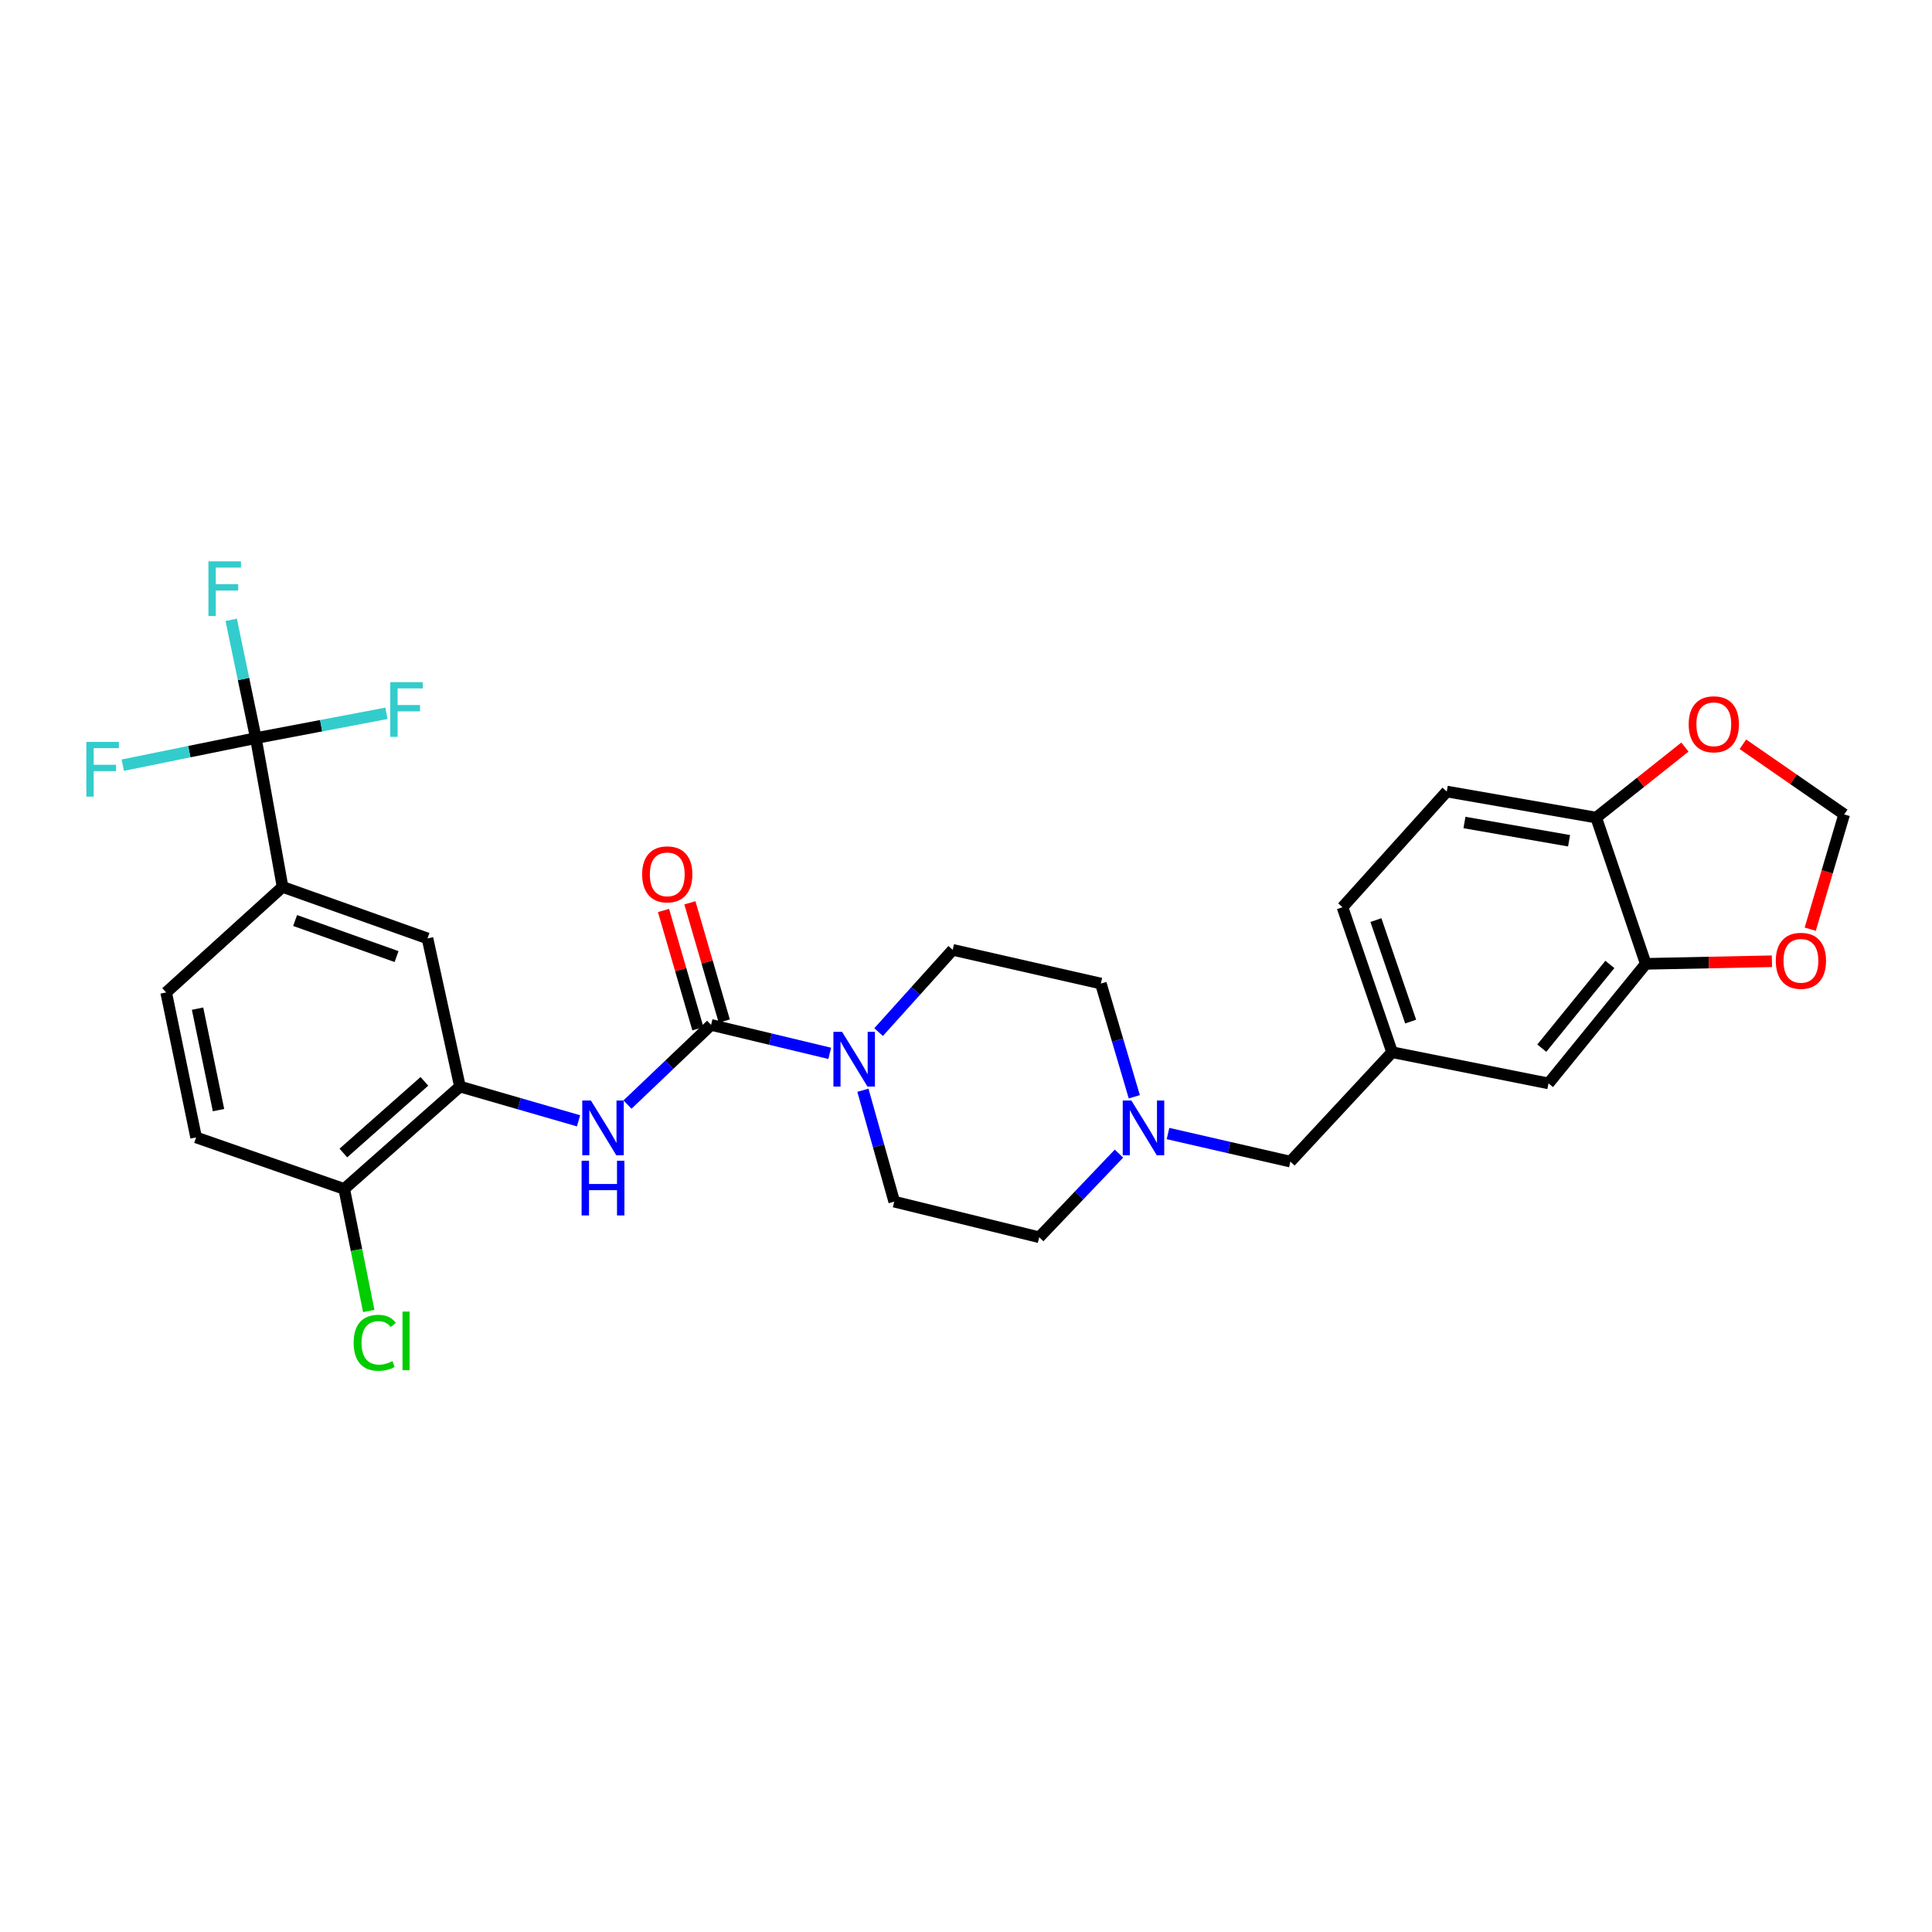 <?xml version='1.0' encoding='iso-8859-1'?>
<svg version='1.1' baseProfile='full'
              xmlns='http://www.w3.org/2000/svg'
                      xmlns:rdkit='http://www.rdkit.org/xml'
                      xmlns:xlink='http://www.w3.org/1999/xlink'
                  xml:space='preserve'
width='1000px' height='1000px' viewBox='0 0 1000 1000'>
<!-- END OF HEADER -->
<rect style='opacity:1.0;fill:#FFFFFF;stroke:none' width='1000' height='1000' x='0' y='0'> </rect>
<path class='bond-1' d='M 368.059,530.487 L 398.767,537.85' style='fill:none;fill-rule:evenodd;stroke:#000000;stroke-width:6px;stroke-linecap:butt;stroke-linejoin:miter;stroke-opacity:1' />
<path class='bond-1' d='M 398.767,537.85 L 429.476,545.213' style='fill:none;fill-rule:evenodd;stroke:#0000FF;stroke-width:6px;stroke-linecap:butt;stroke-linejoin:miter;stroke-opacity:1' />
<path class='bond-2' d='M 368.059,530.487 L 346.424,551.104' style='fill:none;fill-rule:evenodd;stroke:#000000;stroke-width:6px;stroke-linecap:butt;stroke-linejoin:miter;stroke-opacity:1' />
<path class='bond-2' d='M 346.424,551.104 L 324.79,571.722' style='fill:none;fill-rule:evenodd;stroke:#0000FF;stroke-width:6px;stroke-linecap:butt;stroke-linejoin:miter;stroke-opacity:1' />
<path class='bond-11' d='M 374.885,528.502 L 365.984,497.896' style='fill:none;fill-rule:evenodd;stroke:#000000;stroke-width:6px;stroke-linecap:butt;stroke-linejoin:miter;stroke-opacity:1' />
<path class='bond-11' d='M 365.984,497.896 L 357.082,467.29' style='fill:none;fill-rule:evenodd;stroke:#FF0000;stroke-width:6px;stroke-linecap:butt;stroke-linejoin:miter;stroke-opacity:1' />
<path class='bond-11' d='M 361.232,532.472 L 352.331,501.866' style='fill:none;fill-rule:evenodd;stroke:#000000;stroke-width:6px;stroke-linecap:butt;stroke-linejoin:miter;stroke-opacity:1' />
<path class='bond-11' d='M 352.331,501.866 L 343.43,471.26' style='fill:none;fill-rule:evenodd;stroke:#FF0000;stroke-width:6px;stroke-linecap:butt;stroke-linejoin:miter;stroke-opacity:1' />
<path class='bond-0' d='M 132.423,382.049 L 146.254,459.064' style='fill:none;fill-rule:evenodd;stroke:#000000;stroke-width:6px;stroke-linecap:butt;stroke-linejoin:miter;stroke-opacity:1' />
<path class='bond-21' d='M 132.423,382.049 L 126.046,351.442' style='fill:none;fill-rule:evenodd;stroke:#000000;stroke-width:6px;stroke-linecap:butt;stroke-linejoin:miter;stroke-opacity:1' />
<path class='bond-21' d='M 126.046,351.442 L 119.67,320.836' style='fill:none;fill-rule:evenodd;stroke:#33CCCC;stroke-width:6px;stroke-linecap:butt;stroke-linejoin:miter;stroke-opacity:1' />
<path class='bond-22' d='M 132.423,382.049 L 97.987,389.048' style='fill:none;fill-rule:evenodd;stroke:#000000;stroke-width:6px;stroke-linecap:butt;stroke-linejoin:miter;stroke-opacity:1' />
<path class='bond-22' d='M 97.987,389.048 L 63.552,396.048' style='fill:none;fill-rule:evenodd;stroke:#33CCCC;stroke-width:6px;stroke-linecap:butt;stroke-linejoin:miter;stroke-opacity:1' />
<path class='bond-23' d='M 132.423,382.049 L 166.222,375.631' style='fill:none;fill-rule:evenodd;stroke:#000000;stroke-width:6px;stroke-linecap:butt;stroke-linejoin:miter;stroke-opacity:1' />
<path class='bond-23' d='M 166.222,375.631 L 200.021,369.213' style='fill:none;fill-rule:evenodd;stroke:#33CCCC;stroke-width:6px;stroke-linecap:butt;stroke-linejoin:miter;stroke-opacity:1' />
<path class='bond-15' d='M 446.641,564.319 L 454.748,593.142' style='fill:none;fill-rule:evenodd;stroke:#0000FF;stroke-width:6px;stroke-linecap:butt;stroke-linejoin:miter;stroke-opacity:1' />
<path class='bond-15' d='M 454.748,593.142 L 462.855,621.966' style='fill:none;fill-rule:evenodd;stroke:#000000;stroke-width:6px;stroke-linecap:butt;stroke-linejoin:miter;stroke-opacity:1' />
<path class='bond-16' d='M 454.765,534.211 L 473.944,512.925' style='fill:none;fill-rule:evenodd;stroke:#0000FF;stroke-width:6px;stroke-linecap:butt;stroke-linejoin:miter;stroke-opacity:1' />
<path class='bond-16' d='M 473.944,512.925 L 493.124,491.64' style='fill:none;fill-rule:evenodd;stroke:#000000;stroke-width:6px;stroke-linecap:butt;stroke-linejoin:miter;stroke-opacity:1' />
<path class='bond-3' d='M 299.451,580.138 L 268.761,571.273' style='fill:none;fill-rule:evenodd;stroke:#0000FF;stroke-width:6px;stroke-linecap:butt;stroke-linejoin:miter;stroke-opacity:1' />
<path class='bond-3' d='M 268.761,571.273 L 238.072,562.407' style='fill:none;fill-rule:evenodd;stroke:#000000;stroke-width:6px;stroke-linecap:butt;stroke-linejoin:miter;stroke-opacity:1' />
<path class='bond-7' d='M 238.072,562.407 L 221.271,485.723' style='fill:none;fill-rule:evenodd;stroke:#000000;stroke-width:6px;stroke-linecap:butt;stroke-linejoin:miter;stroke-opacity:1' />
<path class='bond-10' d='M 238.072,562.407 L 178.166,615.394' style='fill:none;fill-rule:evenodd;stroke:#000000;stroke-width:6px;stroke-linecap:butt;stroke-linejoin:miter;stroke-opacity:1' />
<path class='bond-10' d='M 219.666,559.705 L 177.732,596.796' style='fill:none;fill-rule:evenodd;stroke:#000000;stroke-width:6px;stroke-linecap:butt;stroke-linejoin:miter;stroke-opacity:1' />
<path class='bond-4' d='M 146.254,459.064 L 221.271,485.723' style='fill:none;fill-rule:evenodd;stroke:#000000;stroke-width:6px;stroke-linecap:butt;stroke-linejoin:miter;stroke-opacity:1' />
<path class='bond-4' d='M 152.745,476.46 L 205.257,495.122' style='fill:none;fill-rule:evenodd;stroke:#000000;stroke-width:6px;stroke-linecap:butt;stroke-linejoin:miter;stroke-opacity:1' />
<path class='bond-30' d='M 146.254,459.064 L 86.008,513.694' style='fill:none;fill-rule:evenodd;stroke:#000000;stroke-width:6px;stroke-linecap:butt;stroke-linejoin:miter;stroke-opacity:1' />
<path class='bond-5' d='M 587.112,567.69 L 578.456,538.385' style='fill:none;fill-rule:evenodd;stroke:#0000FF;stroke-width:6px;stroke-linecap:butt;stroke-linejoin:miter;stroke-opacity:1' />
<path class='bond-5' d='M 578.456,538.385 L 569.8,509.081' style='fill:none;fill-rule:evenodd;stroke:#000000;stroke-width:6px;stroke-linecap:butt;stroke-linejoin:miter;stroke-opacity:1' />
<path class='bond-19' d='M 604.559,586.71 L 636.225,593.978' style='fill:none;fill-rule:evenodd;stroke:#0000FF;stroke-width:6px;stroke-linecap:butt;stroke-linejoin:miter;stroke-opacity:1' />
<path class='bond-19' d='M 636.225,593.978 L 667.89,601.247' style='fill:none;fill-rule:evenodd;stroke:#000000;stroke-width:6px;stroke-linecap:butt;stroke-linejoin:miter;stroke-opacity:1' />
<path class='bond-29' d='M 579.174,597.11 L 558.531,618.756' style='fill:none;fill-rule:evenodd;stroke:#0000FF;stroke-width:6px;stroke-linecap:butt;stroke-linejoin:miter;stroke-opacity:1' />
<path class='bond-29' d='M 558.531,618.756 L 537.888,640.402' style='fill:none;fill-rule:evenodd;stroke:#000000;stroke-width:6px;stroke-linecap:butt;stroke-linejoin:miter;stroke-opacity:1' />
<path class='bond-6' d='M 851.85,498.883 L 801.51,560.772' style='fill:none;fill-rule:evenodd;stroke:#000000;stroke-width:6px;stroke-linecap:butt;stroke-linejoin:miter;stroke-opacity:1' />
<path class='bond-6' d='M 833.269,499.194 L 798.031,542.517' style='fill:none;fill-rule:evenodd;stroke:#000000;stroke-width:6px;stroke-linecap:butt;stroke-linejoin:miter;stroke-opacity:1' />
<path class='bond-9' d='M 851.85,498.883 L 884.497,498.212' style='fill:none;fill-rule:evenodd;stroke:#000000;stroke-width:6px;stroke-linecap:butt;stroke-linejoin:miter;stroke-opacity:1' />
<path class='bond-9' d='M 884.497,498.212 L 917.144,497.541' style='fill:none;fill-rule:evenodd;stroke:#FF0000;stroke-width:6px;stroke-linecap:butt;stroke-linejoin:miter;stroke-opacity:1' />
<path class='bond-31' d='M 851.85,498.883 L 826.186,423.187' style='fill:none;fill-rule:evenodd;stroke:#000000;stroke-width:6px;stroke-linecap:butt;stroke-linejoin:miter;stroke-opacity:1' />
<path class='bond-8' d='M 826.186,423.187 L 748.847,409.695' style='fill:none;fill-rule:evenodd;stroke:#000000;stroke-width:6px;stroke-linecap:butt;stroke-linejoin:miter;stroke-opacity:1' />
<path class='bond-8' d='M 812.142,435.17 L 758.004,425.726' style='fill:none;fill-rule:evenodd;stroke:#000000;stroke-width:6px;stroke-linecap:butt;stroke-linejoin:miter;stroke-opacity:1' />
<path class='bond-12' d='M 826.186,423.187 L 849.153,404.934' style='fill:none;fill-rule:evenodd;stroke:#000000;stroke-width:6px;stroke-linecap:butt;stroke-linejoin:miter;stroke-opacity:1' />
<path class='bond-12' d='M 849.153,404.934 L 872.12,386.682' style='fill:none;fill-rule:evenodd;stroke:#FF0000;stroke-width:6px;stroke-linecap:butt;stroke-linejoin:miter;stroke-opacity:1' />
<path class='bond-13' d='M 936.972,480.939 L 945.759,451.237' style='fill:none;fill-rule:evenodd;stroke:#FF0000;stroke-width:6px;stroke-linecap:butt;stroke-linejoin:miter;stroke-opacity:1' />
<path class='bond-13' d='M 945.759,451.237 L 954.545,421.536' style='fill:none;fill-rule:evenodd;stroke:#000000;stroke-width:6px;stroke-linecap:butt;stroke-linejoin:miter;stroke-opacity:1' />
<path class='bond-20' d='M 178.166,615.394 L 101.506,588.727' style='fill:none;fill-rule:evenodd;stroke:#000000;stroke-width:6px;stroke-linecap:butt;stroke-linejoin:miter;stroke-opacity:1' />
<path class='bond-28' d='M 178.166,615.394 L 184.515,646.986' style='fill:none;fill-rule:evenodd;stroke:#000000;stroke-width:6px;stroke-linecap:butt;stroke-linejoin:miter;stroke-opacity:1' />
<path class='bond-28' d='M 184.515,646.986 L 190.864,678.579' style='fill:none;fill-rule:evenodd;stroke:#00CC00;stroke-width:6px;stroke-linecap:butt;stroke-linejoin:miter;stroke-opacity:1' />
<path class='bond-32' d='M 902.116,385.229 L 928.331,403.382' style='fill:none;fill-rule:evenodd;stroke:#FF0000;stroke-width:6px;stroke-linecap:butt;stroke-linejoin:miter;stroke-opacity:1' />
<path class='bond-32' d='M 928.331,403.382 L 954.545,421.536' style='fill:none;fill-rule:evenodd;stroke:#000000;stroke-width:6px;stroke-linecap:butt;stroke-linejoin:miter;stroke-opacity:1' />
<path class='bond-14' d='M 801.51,560.772 L 720.553,544.626' style='fill:none;fill-rule:evenodd;stroke:#000000;stroke-width:6px;stroke-linecap:butt;stroke-linejoin:miter;stroke-opacity:1' />
<path class='bond-26' d='M 462.855,621.966 L 537.888,640.402' style='fill:none;fill-rule:evenodd;stroke:#000000;stroke-width:6px;stroke-linecap:butt;stroke-linejoin:miter;stroke-opacity:1' />
<path class='bond-25' d='M 493.124,491.64 L 569.8,509.081' style='fill:none;fill-rule:evenodd;stroke:#000000;stroke-width:6px;stroke-linecap:butt;stroke-linejoin:miter;stroke-opacity:1' />
<path class='bond-17' d='M 720.553,544.626 L 667.89,601.247' style='fill:none;fill-rule:evenodd;stroke:#000000;stroke-width:6px;stroke-linecap:butt;stroke-linejoin:miter;stroke-opacity:1' />
<path class='bond-27' d='M 720.553,544.626 L 694.873,469.586' style='fill:none;fill-rule:evenodd;stroke:#000000;stroke-width:6px;stroke-linecap:butt;stroke-linejoin:miter;stroke-opacity:1' />
<path class='bond-27' d='M 730.153,528.767 L 712.177,476.238' style='fill:none;fill-rule:evenodd;stroke:#000000;stroke-width:6px;stroke-linecap:butt;stroke-linejoin:miter;stroke-opacity:1' />
<path class='bond-18' d='M 86.008,513.694 L 101.506,588.727' style='fill:none;fill-rule:evenodd;stroke:#000000;stroke-width:6px;stroke-linecap:butt;stroke-linejoin:miter;stroke-opacity:1' />
<path class='bond-18' d='M 102.257,522.073 L 113.106,574.596' style='fill:none;fill-rule:evenodd;stroke:#000000;stroke-width:6px;stroke-linecap:butt;stroke-linejoin:miter;stroke-opacity:1' />
<path class='bond-24' d='M 748.847,409.695 L 694.873,469.586' style='fill:none;fill-rule:evenodd;stroke:#000000;stroke-width:6px;stroke-linecap:butt;stroke-linejoin:miter;stroke-opacity:1' />
<path  class='atom-2' d='M 435.86 534.084
L 445.14 549.084
Q 446.06 550.564, 447.54 553.244
Q 449.02 555.924, 449.1 556.084
L 449.1 534.084
L 452.86 534.084
L 452.86 562.404
L 448.98 562.404
L 439.02 546.004
Q 437.86 544.084, 436.62 541.884
Q 435.42 539.684, 435.06 539.004
L 435.06 562.404
L 431.38 562.404
L 431.38 534.084
L 435.86 534.084
' fill='#0000FF'/>
<path  class='atom-3' d='M 305.858 569.638
L 315.138 584.638
Q 316.058 586.118, 317.538 588.798
Q 319.018 591.478, 319.098 591.638
L 319.098 569.638
L 322.858 569.638
L 322.858 597.958
L 318.978 597.958
L 309.018 581.558
Q 307.858 579.638, 306.618 577.438
Q 305.418 575.238, 305.058 574.558
L 305.058 597.958
L 301.378 597.958
L 301.378 569.638
L 305.858 569.638
' fill='#0000FF'/>
<path  class='atom-3' d='M 301.038 600.79
L 304.878 600.79
L 304.878 612.83
L 319.358 612.83
L 319.358 600.79
L 323.198 600.79
L 323.198 629.11
L 319.358 629.11
L 319.358 616.03
L 304.878 616.03
L 304.878 629.11
L 301.038 629.11
L 301.038 600.79
' fill='#0000FF'/>
<path  class='atom-6' d='M 585.61 569.638
L 594.89 584.638
Q 595.81 586.118, 597.29 588.798
Q 598.77 591.478, 598.85 591.638
L 598.85 569.638
L 602.61 569.638
L 602.61 597.958
L 598.73 597.958
L 588.77 581.558
Q 587.61 579.638, 586.37 577.438
Q 585.17 575.238, 584.81 574.558
L 584.81 597.958
L 581.13 597.958
L 581.13 569.638
L 585.61 569.638
' fill='#0000FF'/>
<path  class='atom-10' d='M 919.152 497.312
Q 919.152 490.512, 922.512 486.712
Q 925.872 482.912, 932.152 482.912
Q 938.432 482.912, 941.792 486.712
Q 945.152 490.512, 945.152 497.312
Q 945.152 504.192, 941.752 508.112
Q 938.352 511.992, 932.152 511.992
Q 925.912 511.992, 922.512 508.112
Q 919.152 504.232, 919.152 497.312
M 932.152 508.792
Q 936.472 508.792, 938.792 505.912
Q 941.152 502.992, 941.152 497.312
Q 941.152 491.752, 938.792 488.952
Q 936.472 486.112, 932.152 486.112
Q 927.832 486.112, 925.472 488.912
Q 923.152 491.712, 923.152 497.312
Q 923.152 503.032, 925.472 505.912
Q 927.832 508.792, 932.152 508.792
' fill='#FF0000'/>
<path  class='atom-12' d='M 332.373 452.564
Q 332.373 445.764, 335.733 441.964
Q 339.093 438.164, 345.373 438.164
Q 351.653 438.164, 355.013 441.964
Q 358.373 445.764, 358.373 452.564
Q 358.373 459.444, 354.973 463.364
Q 351.573 467.244, 345.373 467.244
Q 339.133 467.244, 335.733 463.364
Q 332.373 459.484, 332.373 452.564
M 345.373 464.044
Q 349.693 464.044, 352.013 461.164
Q 354.373 458.244, 354.373 452.564
Q 354.373 447.004, 352.013 444.204
Q 349.693 441.364, 345.373 441.364
Q 341.053 441.364, 338.693 444.164
Q 336.373 446.964, 336.373 452.564
Q 336.373 458.284, 338.693 461.164
Q 341.053 464.044, 345.373 464.044
' fill='#FF0000'/>
<path  class='atom-13' d='M 874.064 374.885
Q 874.064 368.085, 877.424 364.285
Q 880.784 360.485, 887.064 360.485
Q 893.344 360.485, 896.704 364.285
Q 900.064 368.085, 900.064 374.885
Q 900.064 381.765, 896.664 385.685
Q 893.264 389.565, 887.064 389.565
Q 880.824 389.565, 877.424 385.685
Q 874.064 381.805, 874.064 374.885
M 887.064 386.365
Q 891.384 386.365, 893.704 383.485
Q 896.064 380.565, 896.064 374.885
Q 896.064 369.325, 893.704 366.525
Q 891.384 363.685, 887.064 363.685
Q 882.744 363.685, 880.384 366.485
Q 878.064 369.285, 878.064 374.885
Q 878.064 380.605, 880.384 383.485
Q 882.744 386.365, 887.064 386.365
' fill='#FF0000'/>
<path  class='atom-22' d='M 107.889 290.541
L 124.729 290.541
L 124.729 293.781
L 111.689 293.781
L 111.689 302.381
L 123.289 302.381
L 123.289 305.661
L 111.689 305.661
L 111.689 318.861
L 107.889 318.861
L 107.889 290.541
' fill='#33CCCC'/>
<path  class='atom-23' d='M 44.689 384.01
L 61.529 384.01
L 61.529 387.25
L 48.489 387.25
L 48.489 395.85
L 60.089 395.85
L 60.089 399.13
L 48.489 399.13
L 48.489 412.33
L 44.689 412.33
L 44.689 384.01
' fill='#33CCCC'/>
<path  class='atom-24' d='M 202.006 353.078
L 218.846 353.078
L 218.846 356.318
L 205.806 356.318
L 205.806 364.918
L 217.406 364.918
L 217.406 368.198
L 205.806 368.198
L 205.806 381.398
L 202.006 381.398
L 202.006 353.078
' fill='#33CCCC'/>
<path  class='atom-29' d='M 183.052 695.024
Q 183.052 687.984, 186.332 684.304
Q 189.652 680.584, 195.932 680.584
Q 201.772 680.584, 204.892 684.704
L 202.252 686.864
Q 199.972 683.864, 195.932 683.864
Q 191.652 683.864, 189.372 686.744
Q 187.132 689.584, 187.132 695.024
Q 187.132 700.624, 189.452 703.504
Q 191.812 706.384, 196.372 706.384
Q 199.492 706.384, 203.132 704.504
L 204.252 707.504
Q 202.772 708.464, 200.532 709.024
Q 198.292 709.584, 195.812 709.584
Q 189.652 709.584, 186.332 705.824
Q 183.052 702.064, 183.052 695.024
' fill='#00CC00'/>
<path  class='atom-29' d='M 208.332 678.864
L 212.012 678.864
L 212.012 709.224
L 208.332 709.224
L 208.332 678.864
' fill='#00CC00'/>
</svg>
